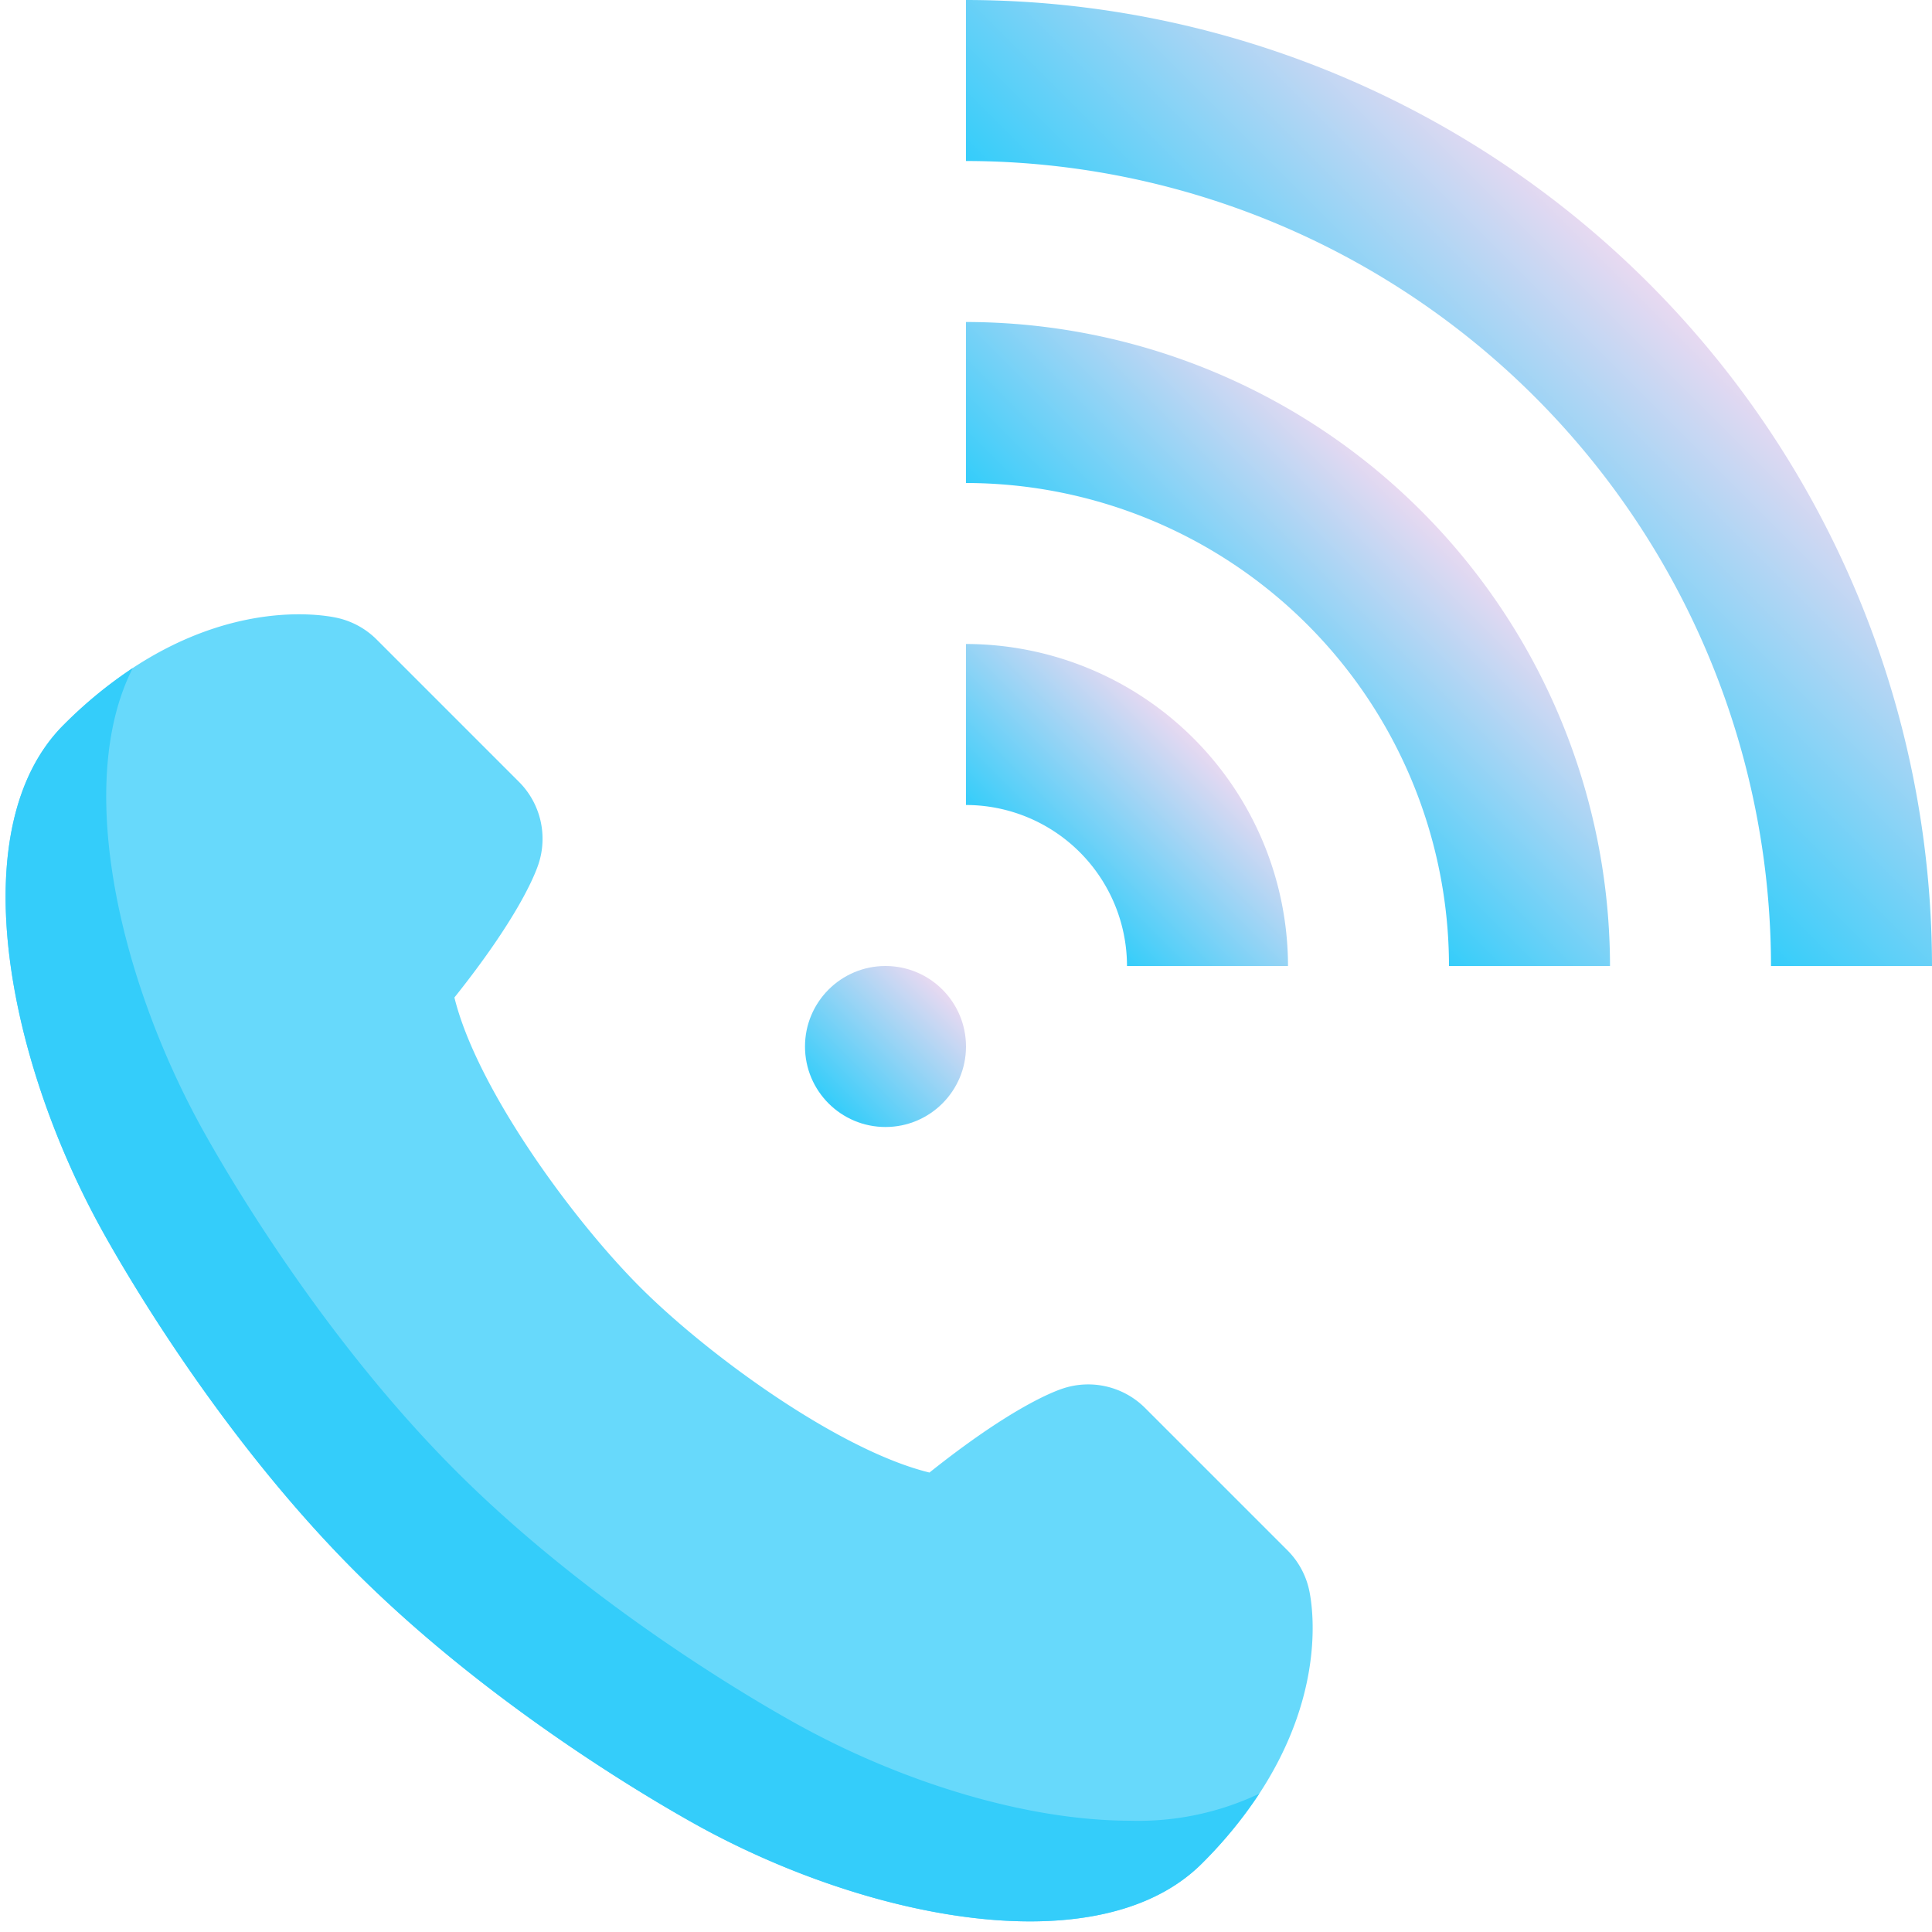 <svg height="512" viewBox="0 0 192 192" width="512" xmlns="http://www.w3.org/2000/svg" xmlns:xlink="http://www.w3.org/1999/xlink"><linearGradient id="New_Gradient_Swatch_2" gradientUnits="userSpaceOnUse" x1="104" x2="118.617" y1="88" y2="73.383"><stop offset="0" stop-color="#34cdfa"/><stop offset="1" stop-color="#e8d9f1"/></linearGradient><linearGradient id="New_Gradient_Swatch_2-2" x1="120" x2="141.234" xlink:href="#New_Gradient_Swatch_2" y1="72" y2="50.766"/><linearGradient id="New_Gradient_Swatch_2-3" x1="136" x2="163.85" xlink:href="#New_Gradient_Swatch_2" y1="56" y2="28.15"/><linearGradient id="New_Gradient_Swatch_2-4" x1="82.343" x2="93.657" xlink:href="#New_Gradient_Swatch_2" y1="109.657" y2="98.343"/><path d="m130.081 157.925a8 8 0 0 0 -2.138-3.858l-14.143-14.142a8 8 0 0 0 -8.187-1.933c-1.2.4-5.439 2.122-13.244 8.348-8.947-2.188-21.945-11.608-28.769-18.44s-16.252-19.822-18.44-28.77c6.226-7.8 7.948-12.044 8.348-13.244a8 8 0 0 0 -1.933-8.186l-14.142-14.143a8 8 0 0 0 -3.858-2.138c-1.383-.319-13.9-2.732-27.254 10.623-10.016 10.015-5.779 32.63 3.579 49.793 1.792 3.286 11.44 20.385 25.408 34.353s31.071 23.612 34.357 25.412c10.239 5.585 22.415 9.346 32.7 9.345 6.957 0 13.05-1.721 17.091-5.762 13.357-13.36 10.944-25.875 10.625-27.258z" fill="#67d9fb"/><path d="m112.367 180.941c-10.287 0-22.463-3.76-32.7-9.345-3.286-1.792-20.385-11.44-34.353-25.408s-23.614-31.067-25.414-34.353c-8.182-15-12.448-34.163-6.708-45.441a43.666 43.666 0 0 0 -6.875 5.648c-10.012 10.015-5.775 32.63 3.583 49.793 1.792 3.286 11.44 20.385 25.408 34.353s31.071 23.612 34.357 25.412c10.239 5.585 22.415 9.346 32.7 9.345 6.957 0 13.05-1.721 17.091-5.762a43.657 43.657 0 0 0 5.682-6.926 28 28 0 0 1 -12.771 2.684z" fill="#34cdfa"/><path d="m96 64v16a16.019 16.019 0 0 1 16 16h16a32.036 32.036 0 0 0 -32-32z" fill="url(#New_Gradient_Swatch_2)"/><path d="m96 32v16a48.055 48.055 0 0 1 48 48h16a64.072 64.072 0 0 0 -64-64z" fill="url(#New_Gradient_Swatch_2-2)"/><path d="m96 0v16a80.091 80.091 0 0 1 80 80h16a96.108 96.108 0 0 0 -96-96z" fill="url(#New_Gradient_Swatch_2-3)"/><circle cx="88" cy="104" fill="url(#New_Gradient_Swatch_2-4)" r="8"/></svg>
